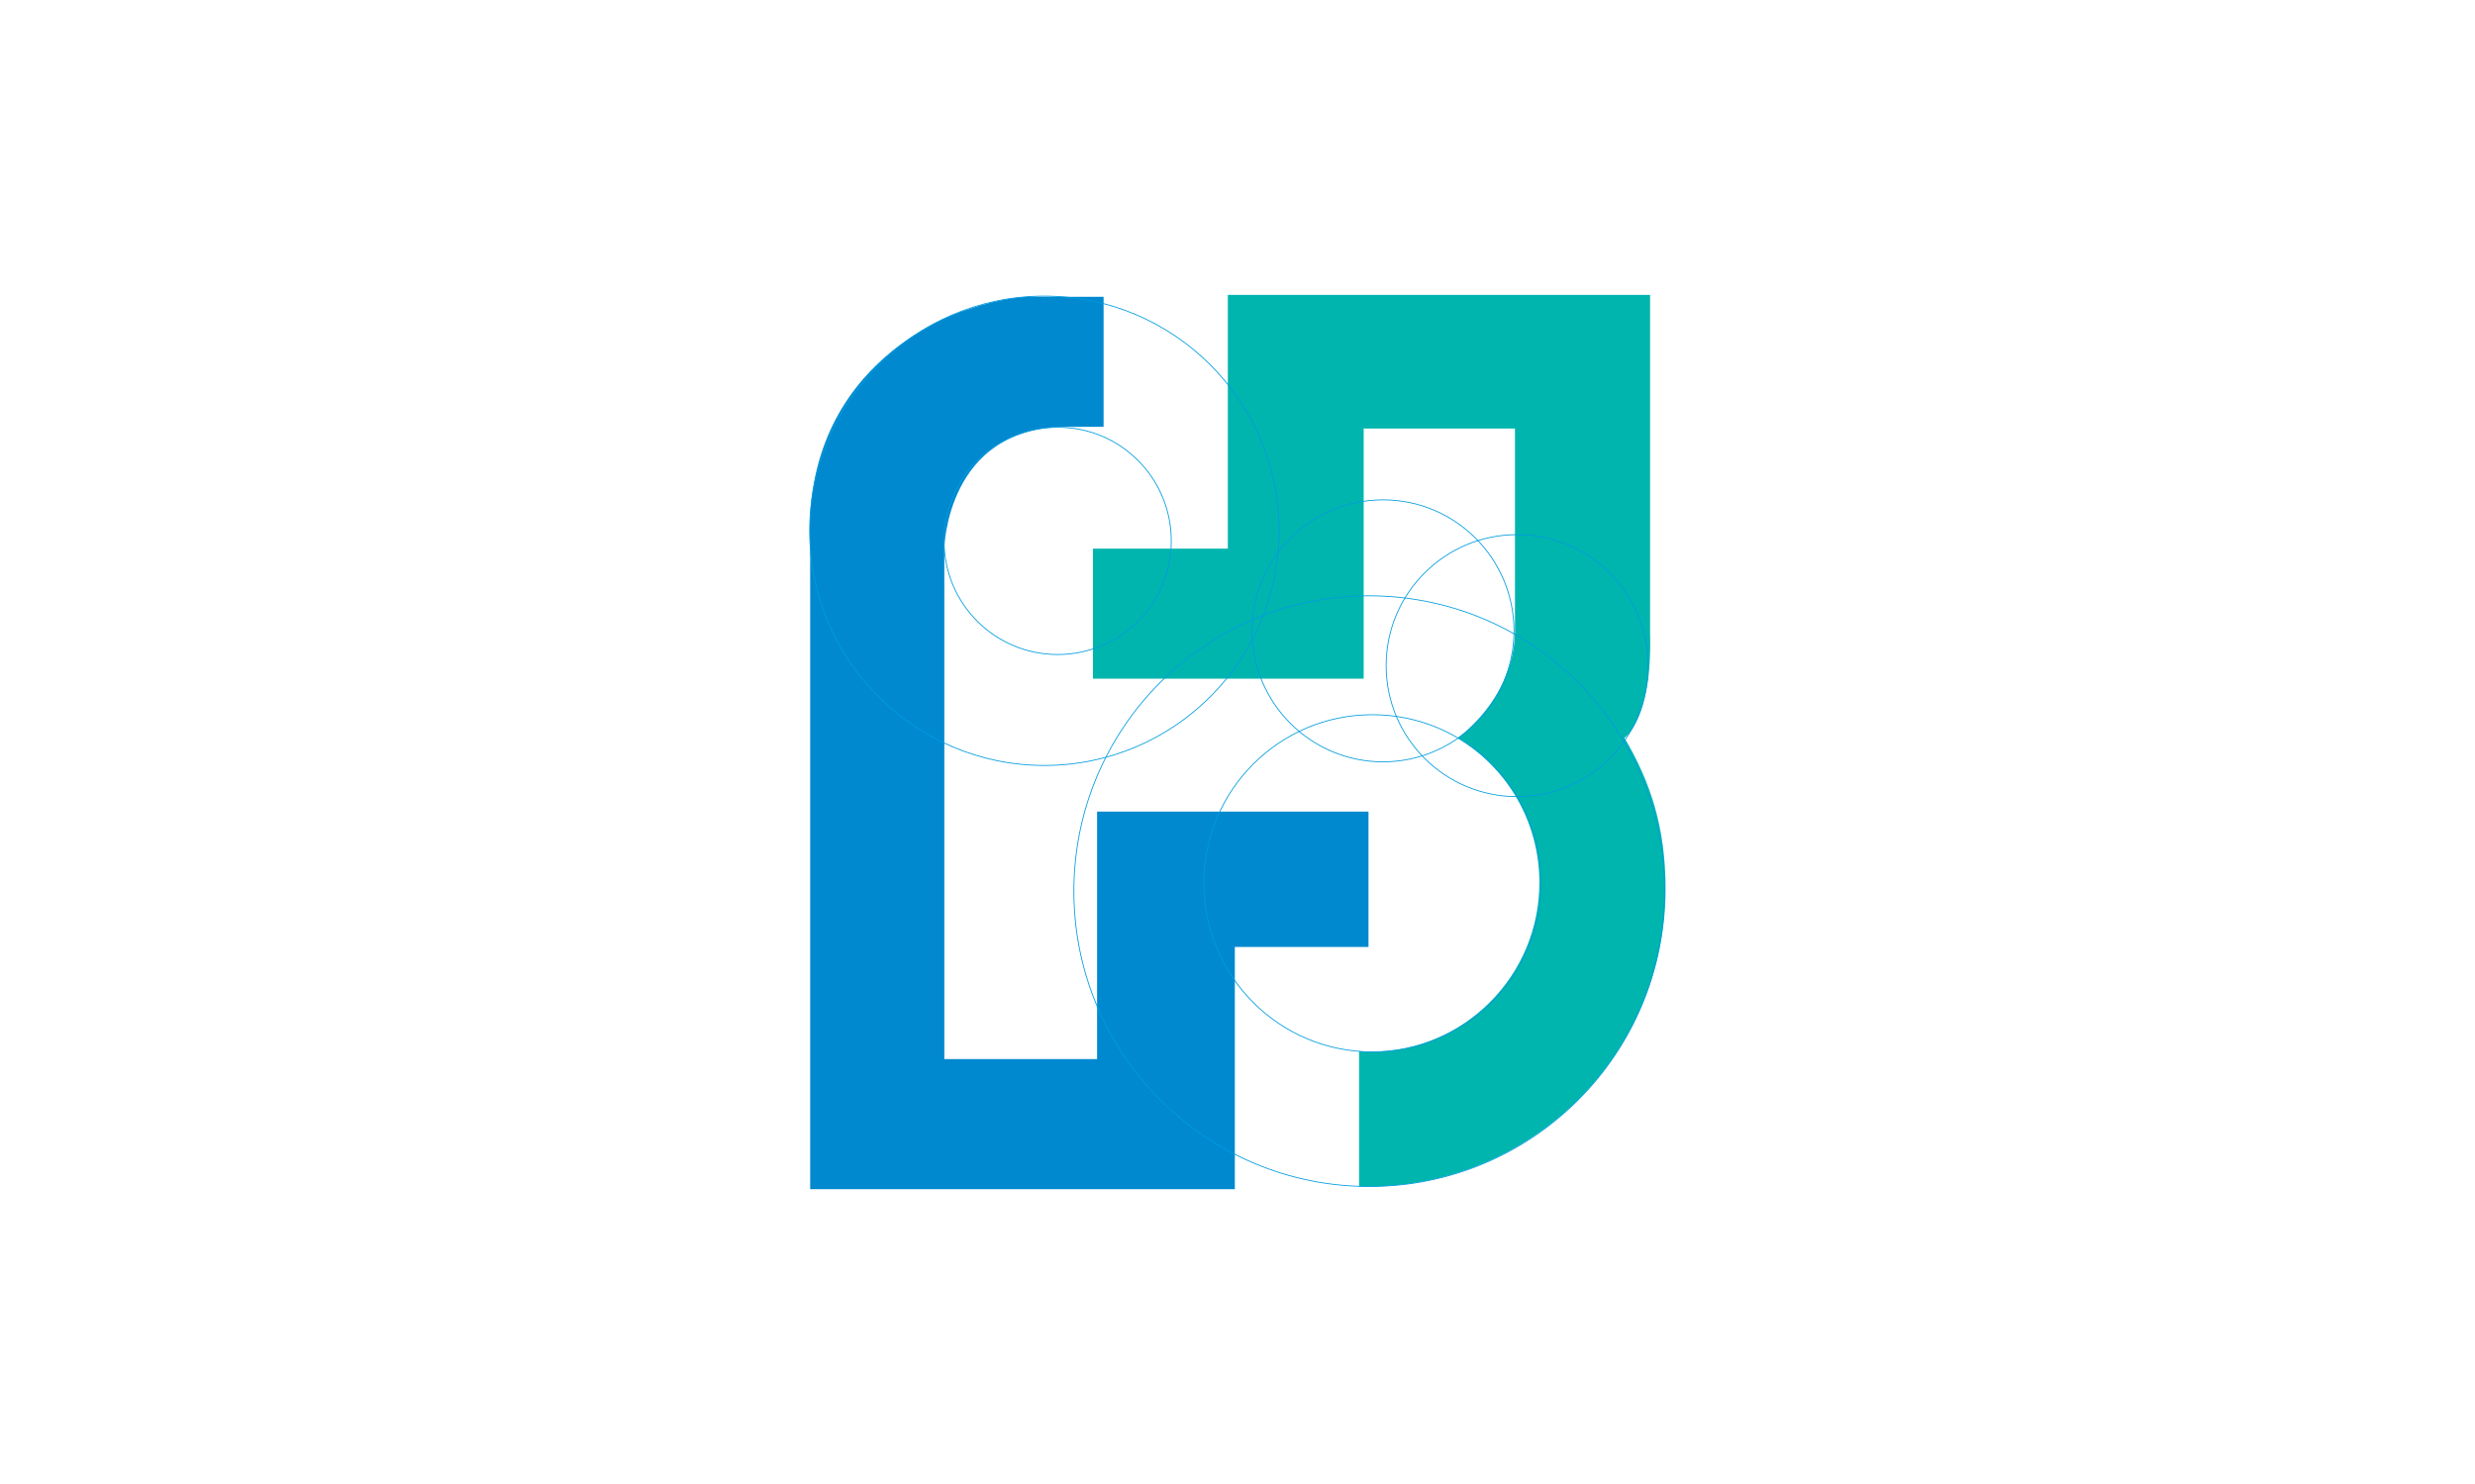 <?xml version="1.0" encoding="utf-8"?>
<!-- Generator: Adobe Illustrator 19.0.0, SVG Export Plug-In . SVG Version: 6.00 Build 0)  -->
<svg version="1.1" id="Layer_1" xmlns="http://www.w3.org/2000/svg" xmlns:xlink="http://www.w3.org/1999/xlink" x="0px" y="0px"
	 viewBox="0 0 1024 614" enable-background="new 0 0 1024 614" xml:space="preserve">
<rect id="XMLID_13_" x="0" y="0" fill="#FFFFFF" width="1024" height="614"/>
<g id="XMLID_2_">
	<g id="XMLID_9_">
		<path id="XMLID_12_" fill="#00B5AD" d="M564.2,177.1v103.7h-112v-53.8h55.8V122h174.7V262c1,35.8-10.6,43.3-10.6,43.3
			c10.8,18.3,17,37,17,62.5c0,68-55.1,123.1-123.1,123.1c-1.2,0-2.4,0-3.7-0.1V435l4.6,0.2c38.6,0,70-31.3,70-70
			c0-25.4-13.5-47.6-33.8-59.9c0,0,22.9-15.8,23.7-43.4v-84.6h-62.4"/>
		<path id="XMLID_11_" fill="#0089CF" d="M440.1,176.6h16.5v-53.8h-30.9c0,0-9.9-0.1-25.8,5.4c0,0-68.9,19.8-64.7,98.2V492h175.7
			V391.8h55.3v-56H453.9v102.4h-63.2V226.7C390.7,226.7,391.7,177.3,440.1,176.6"/>
		<line id="XMLID_10_" x1="440.1" y1="147.2" x2="440.1" y2="147.2"/>
	</g>
	<path id="XMLID_8_" fill="none" stroke="#009BDF" stroke-width="0.341" d="M637.5,365.4c0,38.5-31.2,69.8-69.7,69.8
		c-38.5,0-69.7-31.2-69.7-69.8c0-38.5,31.2-69.7,69.7-69.7C606.3,295.7,637.5,326.9,637.5,365.4z"/>
	<path id="XMLID_7_" fill="none" stroke="#009BDF" stroke-width="0.341" d="M626.4,261c0,29.9-24.3,54.2-54.2,54.2
		c-29.9,0-54.2-24.3-54.2-54.2c0-29.9,24.3-54.2,54.2-54.2C602.1,206.8,626.4,231.1,626.4,261z"/>
	<path id="XMLID_6_" fill="none" stroke="#009BDF" stroke-width="0.341" d="M484.6,223.8c0,26-21,47-47,47c-26,0-47-21-47-47
		c0-26,21.1-47,47-47C463.6,176.7,484.6,197.8,484.6,223.8z"/>
	<path id="XMLID_5_" fill="none" stroke="#009BDF" stroke-width="0.341" d="M529.2,219.6c0,53.6-43.5,97.1-97.1,97.1
		c-53.6,0-97.1-43.5-97.1-97.1c0-53.6,43.5-97.1,97.1-97.1C485.7,122.5,529.2,166,529.2,219.6z"/>
	<circle id="XMLID_4_" fill="none" stroke="#009BDF" stroke-width="0.341" cx="627.7" cy="275.4" r="54.2"/>
	<path id="XMLID_3_" fill="none" stroke="#009BDF" stroke-width="0.341" d="M688.7,368.7c0,67.5-54.7,122.2-122.2,122.2
		c-67.5,0-122.2-54.7-122.2-122.2c0-67.5,54.7-122.2,122.2-122.2C634,246.6,688.7,301.3,688.7,368.7z"/>
</g>
<g id="XMLID_1_">
</g>
<g id="XMLID_14_">
</g>
<g id="XMLID_15_">
</g>
<g id="XMLID_16_">
</g>
<g id="XMLID_17_">
</g>
<g id="XMLID_18_">
</g>
</svg>
